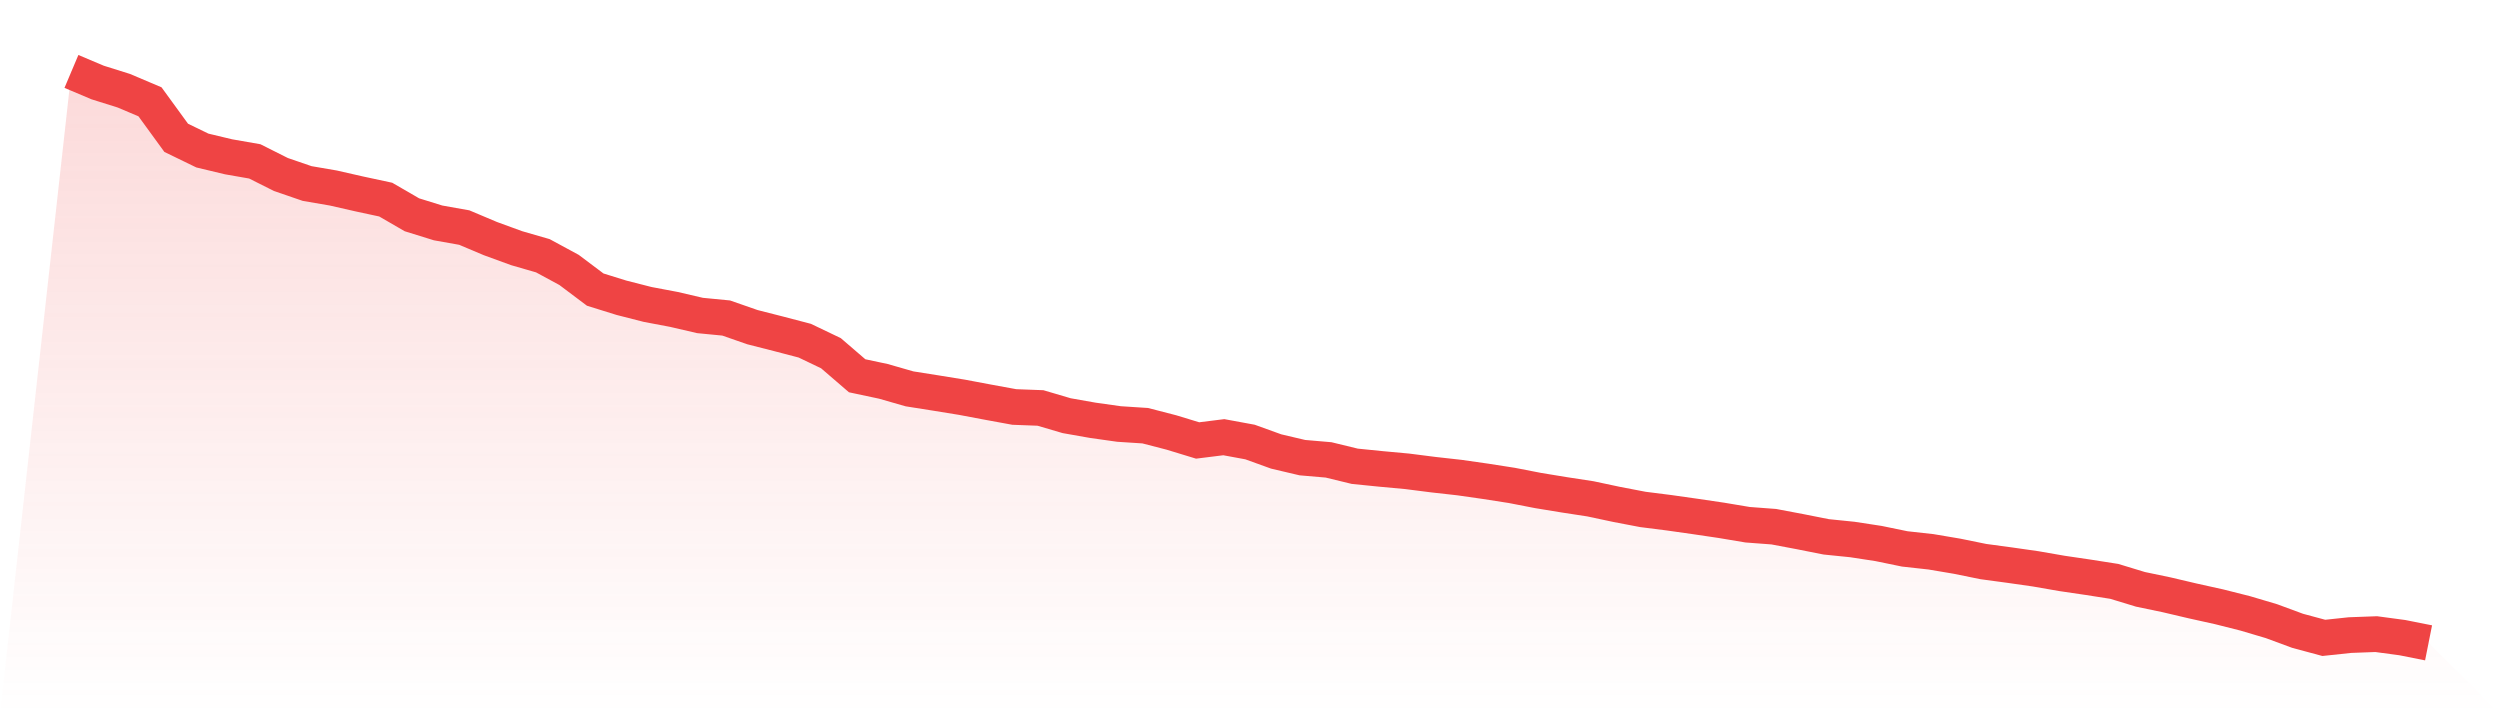 <svg viewBox="0 0 140 40" xmlns="http://www.w3.org/2000/svg">
<defs>
<linearGradient id="gradient" x1="0" x2="0" y1="0" y2="1">
<stop offset="0%" stop-color="#ef4444" stop-opacity="0.2"/>
<stop offset="100%" stop-color="#ef4444" stop-opacity="0"/>
</linearGradient>
</defs>
<path d="M4,4 L4,4 L5.467,4.62 L6.933,5.08 L8.4,5.702 L9.867,7.718 L11.333,8.43 L12.8,8.781 L14.267,9.037 L15.733,9.773 L17.2,10.277 L18.667,10.529 L20.133,10.863 L21.6,11.178 L23.067,12.028 L24.533,12.483 L26,12.744 L27.467,13.363 L28.933,13.898 L30.4,14.322 L31.867,15.116 L33.333,16.218 L34.8,16.674 L36.267,17.049 L37.733,17.326 L39.2,17.667 L40.667,17.809 L42.133,18.32 L43.6,18.694 L45.067,19.078 L46.533,19.78 L48,21.043 L49.467,21.355 L50.933,21.776 L52.4,22.008 L53.867,22.246 L55.333,22.522 L56.8,22.791 L58.267,22.846 L59.733,23.278 L61.2,23.537 L62.667,23.744 L64.133,23.839 L65.6,24.219 L67.067,24.666 L68.533,24.483 L70,24.753 L71.467,25.283 L72.933,25.628 L74.4,25.754 L75.867,26.111 L77.333,26.259 L78.8,26.394 L80.267,26.581 L81.733,26.745 L83.2,26.955 L84.667,27.184 L86.133,27.469 L87.6,27.71 L89.067,27.935 L90.533,28.247 L92,28.528 L93.467,28.714 L94.933,28.922 L96.4,29.139 L97.867,29.385 L99.333,29.495 L100.8,29.772 L102.267,30.063 L103.733,30.212 L105.2,30.437 L106.667,30.739 L108.133,30.901 L109.6,31.149 L111.067,31.448 L112.533,31.646 L114,31.856 L115.467,32.111 L116.933,32.327 L118.4,32.557 L119.867,33.003 L121.333,33.309 L122.8,33.654 L124.267,33.979 L125.733,34.349 L127.2,34.784 L128.667,35.326 L130.133,35.721 L131.6,35.565 L133.067,35.511 L134.533,35.708 L136,36 L140,40 L0,40 z" fill="url(#gradient)"/>
<path d="M4,4 L4,4 L5.467,4.62 L6.933,5.08 L8.4,5.702 L9.867,7.718 L11.333,8.43 L12.8,8.781 L14.267,9.037 L15.733,9.773 L17.2,10.277 L18.667,10.529 L20.133,10.863 L21.6,11.178 L23.067,12.028 L24.533,12.483 L26,12.744 L27.467,13.363 L28.933,13.898 L30.4,14.322 L31.867,15.116 L33.333,16.218 L34.8,16.674 L36.267,17.049 L37.733,17.326 L39.2,17.667 L40.667,17.809 L42.133,18.32 L43.6,18.694 L45.067,19.078 L46.533,19.78 L48,21.043 L49.467,21.355 L50.933,21.776 L52.4,22.008 L53.867,22.246 L55.333,22.522 L56.8,22.791 L58.267,22.846 L59.733,23.278 L61.2,23.537 L62.667,23.744 L64.133,23.839 L65.6,24.219 L67.067,24.666 L68.533,24.483 L70,24.753 L71.467,25.283 L72.933,25.628 L74.4,25.754 L75.867,26.111 L77.333,26.259 L78.8,26.394 L80.267,26.581 L81.733,26.745 L83.2,26.955 L84.667,27.184 L86.133,27.469 L87.6,27.71 L89.067,27.935 L90.533,28.247 L92,28.528 L93.467,28.714 L94.933,28.922 L96.4,29.139 L97.867,29.385 L99.333,29.495 L100.8,29.772 L102.267,30.063 L103.733,30.212 L105.2,30.437 L106.667,30.739 L108.133,30.901 L109.6,31.149 L111.067,31.448 L112.533,31.646 L114,31.856 L115.467,32.111 L116.933,32.327 L118.4,32.557 L119.867,33.003 L121.333,33.309 L122.8,33.654 L124.267,33.979 L125.733,34.349 L127.2,34.784 L128.667,35.326 L130.133,35.721 L131.6,35.565 L133.067,35.511 L134.533,35.708 L136,36" fill="none" stroke="#ef4444" stroke-width="2"/>
</svg>